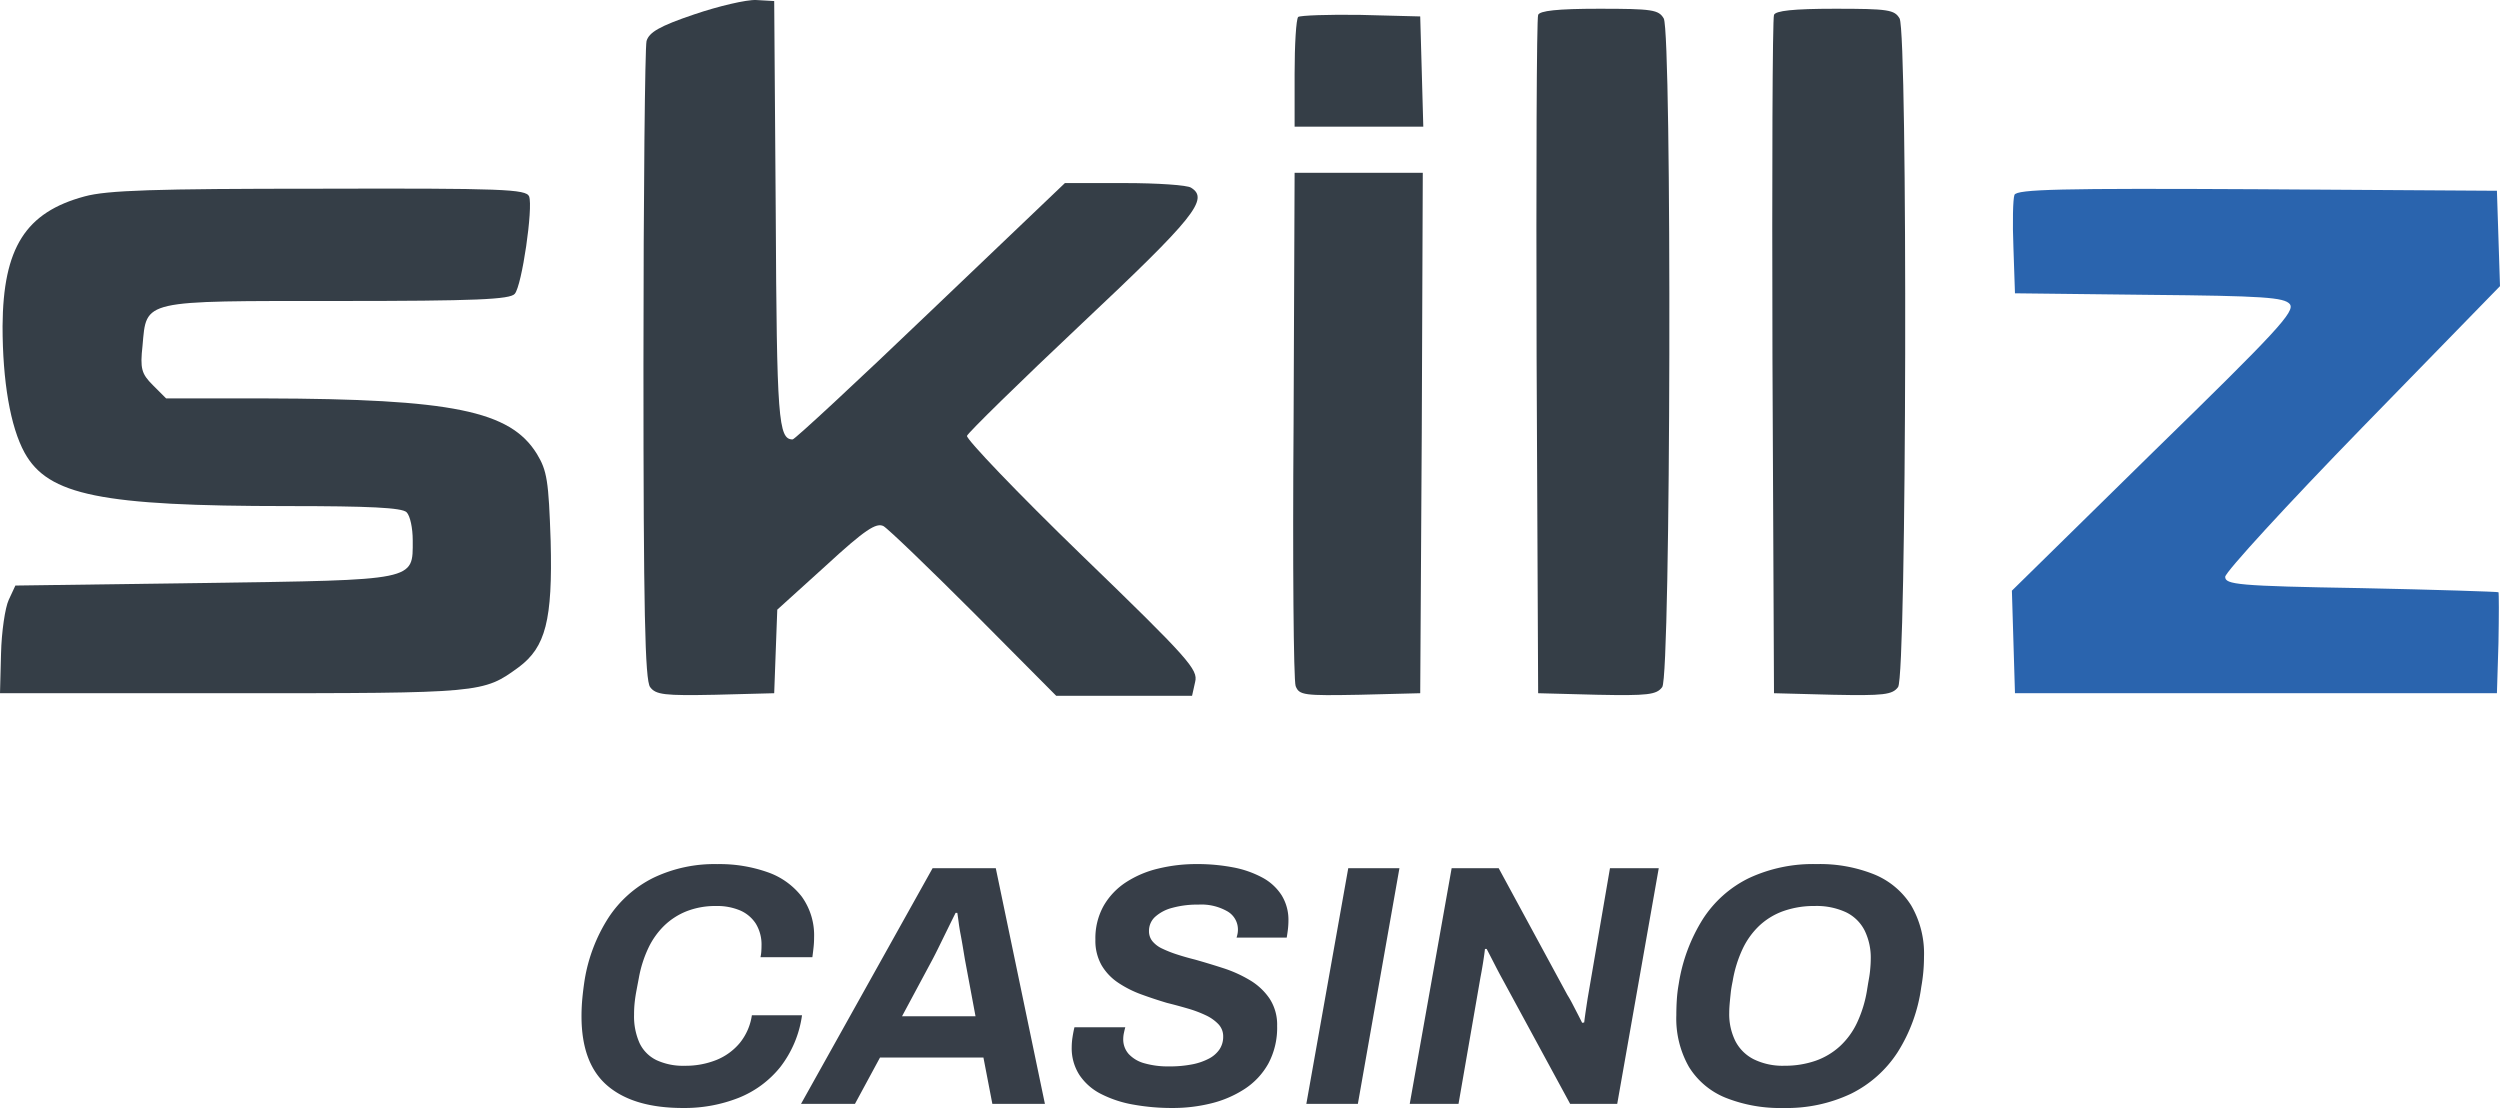 <svg xmlns="http://www.w3.org/2000/svg" width="487.6" height="216.105" viewBox="0 0 487.6 216.105">
  <g id="Skillz_casino" data-name="Skillz casino" transform="translate(-1011 -1514.699)">
    <g id="skillz_casino-2" data-name="skillz casino" transform="translate(1010.5 1650.405)">
      <path id="Path_16" data-name="Path 16" d="M135.9-132.9c-6.8,2.3-8.8,3.5-9.3,5.2-.3,1.2-.6,29.7-.6,63.3,0,47.6.3,61.4,1.3,62.7C128.4-.2,130.1,0,140-.2l11.5-.3.3-8.2.3-8.1,9.5-8.6c7.6-7,9.8-8.4,11.2-7.7.9.5,8.9,8.2,17.7,17L206.5,0H233l.6-2.7c.6-2.4-1.1-4.4-22.1-24.7-12.6-12.2-22.6-22.7-22.4-23.3s10.3-10.5,22.4-21.9c21.9-20.6,24.9-24.3,21.3-26.5-.7-.5-6.5-.9-13-.9H208.2L182-75c-14.3,13.7-26.5,25-26.9,25-2.8,0-3.1-3.9-3.3-44.1l-.3-41.4-3.5-.2C146.1-135.8,140.6-134.5,135.9-132.9Z" fill="#353e47"/>
      <path id="Path_17" data-name="Path 17" d="M300.5-132.8c-.3.7-.4,30.8-.3,66.8l.3,65.5L312-.2c9.9.2,11.6,0,12.7-1.5,1.7-2.2,1.9-127.3.3-130.4-1-1.7-2.2-1.9-12.6-1.9C304.2-134,300.8-133.6,300.5-132.8Z" fill="#353e47"/>
      <path id="Path_18" data-name="Path 18" d="M346.5-132.8c-.3.7-.4,30.8-.3,66.8l.3,65.5L358-.2c9.9.2,11.6,0,12.7-1.5,1.7-2.2,1.9-127.3.3-130.4-1-1.7-2.2-1.9-12.6-1.9C350.2-134,346.8-133.6,346.5-132.8Z" fill="#353e47"/>
      <path id="Path_19" data-name="Path 19" d="M253.7-132.4c-.4.4-.7,5.4-.7,11.1V-111h25.1l-.3-10.8-.3-10.7-11.6-.3C259.6-132.9,254.1-132.7,253.7-132.4Z" fill="#353e47"/>
      <path id="Path_20" data-name="Path 20" d="M252.8-52.9c-.2,26.9,0,49.9.4,51,.7,1.8,1.6,1.9,12.5,1.7l11.8-.3.3-50.8L278-102H253Z" fill="#353e47"/>
      <path id="Path_21" data-name="Path 21" d="M17-97.4C5.5-94.3,1.1-87.4,1-72.1,1-61.4,2.5-52.5,5.3-47.4,9.9-39.1,20.2-37,56.6-37c15.8,0,22.3.3,23.2,1.2.7.7,1.2,3.1,1.2,5.5,0,7.9,1,7.7-40.8,8.3l-36.7.5L2.2-18.7C1.5-17.2.8-12.5.7-8.2L.5-.5H46c48.7,0,48.7,0,55.7-5.1,5.2-3.9,6.6-9.1,6.2-24.6-.4-11.8-.7-13.7-2.7-17C100-55.6,88.7-57.9,52.2-58H32.9l-2.6-2.6c-2.2-2.2-2.5-3.2-2-7.7.8-9-.3-8.7,38.2-8.7,26.8,0,33.5-.3,34.4-1.4,1.4-1.6,3.6-16.8,2.8-19-.6-1.4-5-1.6-40.9-1.5C30.6-98.9,21.4-98.6,17-97.4Z" fill="#353e47"/>
      <path id="Path_22" data-name="Path 22" d="M393.4-97.7c-.3.8-.4,5.4-.2,10.3l.3,8.9,26.1.3c22.4.2,26.4.5,27.5,1.8,1.1,1.4-2.4,5.2-26.5,28.7L392.9-20.5l.3,10,.3,10h94l.3-9.8c.1-5.3.1-9.8,0-9.9-.2-.1-12.2-.5-26.8-.8-24.1-.4-26.5-.7-26.5-2.2,0-.9,12.1-14.1,26.8-29.2l26.8-27.5-.3-9.3-.3-9.3-46.8-.3C402.4-99,393.9-98.8,393.4-97.7Z" fill="#2a64ae"/>
    </g>
    <path id="Path_339" data-name="Path 339" d="M23.182.8Q13.6.8,8.509-3.518T3.417-17.085q0-1.809.168-3.551T4.02-24.12A31.963,31.963,0,0,1,8.677-36.314a22.35,22.35,0,0,1,8.744-7.772,27.525,27.525,0,0,1,12.462-2.68A28.2,28.2,0,0,1,39.7-45.192a14.377,14.377,0,0,1,6.667,4.757,12.878,12.878,0,0,1,2.412,8.007,17.6,17.6,0,0,1-.1,1.876q-.1.938-.235,1.943H38.324a7.412,7.412,0,0,0,.167-1.173q.034-.569.034-1.038a7.81,7.81,0,0,0-1.105-4.322,6.9,6.9,0,0,0-3.049-2.579,11.418,11.418,0,0,0-4.69-.871,15.326,15.326,0,0,0-5.729,1.005,13.444,13.444,0,0,0-4.389,2.814,15.119,15.119,0,0,0-3.115,4.389,23.2,23.2,0,0,0-1.843,5.8q-.268,1.407-.469,2.479t-.3,1.909q-.1.838-.134,1.474t-.033,1.306a12.723,12.723,0,0,0,1.072,5.561,7.059,7.059,0,0,0,3.283,3.316,12.22,12.22,0,0,0,5.494,1.105,16.141,16.141,0,0,0,6.231-1.139A11.582,11.582,0,0,0,34.3-11.893a11.118,11.118,0,0,0,2.345-5.394h9.782A21.268,21.268,0,0,1,42.177-7.169a19.844,19.844,0,0,1-8.141,6A28.723,28.723,0,0,1,23.182.8ZM46.23,0,71.891-45.962H84.219L93.8,0H83.549L81.807-9.045H61.64L56.749,0Zm19.7-17.085H80.266L78.189-28.207l-.4-2.412q-.2-1.206-.436-2.446t-.368-2.278q-.134-1.038-.268-1.91H76.38q-.67,1.34-1.507,3.049l-1.642,3.35q-.8,1.642-1.407,2.781ZM118.724.8a42.14,42.14,0,0,1-7.739-.67,22.2,22.2,0,0,1-6.264-2.077,11.062,11.062,0,0,1-4.187-3.685,9.608,9.608,0,0,1-1.507-5.427,13.059,13.059,0,0,1,.167-2.01q.168-1.072.368-1.876h9.916q-.134.469-.268,1.105a5.723,5.723,0,0,0-.134,1.172,4.279,4.279,0,0,0,1.072,2.948,6.512,6.512,0,0,0,3.082,1.809,16.649,16.649,0,0,0,4.757.6,22.72,22.72,0,0,0,4.556-.4,11.757,11.757,0,0,0,3.283-1.139,5.608,5.608,0,0,0,2.044-1.809,4.415,4.415,0,0,0,.7-2.479,3.411,3.411,0,0,0-.938-2.412,8.156,8.156,0,0,0-2.479-1.742,23.227,23.227,0,0,0-3.484-1.306q-1.943-.569-4.087-1.105-2.479-.737-4.958-1.642a20.925,20.925,0,0,1-4.522-2.278,10.536,10.536,0,0,1-3.25-3.417,9.664,9.664,0,0,1-1.206-4.991,12.958,12.958,0,0,1,1.608-6.6,13.575,13.575,0,0,1,4.355-4.59,19.989,19.989,0,0,1,6.331-2.68,31.244,31.244,0,0,1,7.4-.871,37.187,37.187,0,0,1,7.135.637,19.654,19.654,0,0,1,5.695,1.976,10.138,10.138,0,0,1,3.786,3.451,9.114,9.114,0,0,1,1.34,4.991q0,.6-.067,1.34t-.268,1.943h-9.782a5.944,5.944,0,0,0,.234-1.005q.033-.335.033-.536a4.091,4.091,0,0,0-2.01-3.551,10.225,10.225,0,0,0-5.695-1.34,18.367,18.367,0,0,0-5.126.637,7.916,7.916,0,0,0-3.35,1.775A3.691,3.691,0,0,0,114.1-33.7a3.068,3.068,0,0,0,.67,1.976,5.439,5.439,0,0,0,1.91,1.44,22.793,22.793,0,0,0,2.881,1.139q1.642.536,3.517,1.005,2.613.737,5.427,1.642a25.177,25.177,0,0,1,5.226,2.345,12.1,12.1,0,0,1,3.886,3.618,9.281,9.281,0,0,1,1.474,5.327,14.788,14.788,0,0,1-1.708,7.337,14.059,14.059,0,0,1-4.623,4.958A21.2,21.2,0,0,1,126.228-.1,30.825,30.825,0,0,1,118.724.8ZM144.787,0l8.174-45.962h9.983L154.837,0Zm20.167,0,8.174-45.962h9.179l13.4,24.723q.469.737.971,1.708l1.005,1.943q.5.972.9,1.776l.4-.067q.134-1.139.335-2.479t.335-2.211l4.355-25.393h9.514L205.422,0h-9.179l-13.2-24.321q-.6-1.072-1.508-2.847t-1.574-3.049h-.335q-.134,1.206-.4,2.848t-.469,2.646L174.468,0Zm72.9.8a28.68,28.68,0,0,1-11.323-2.01,14.99,14.99,0,0,1-7.135-6.03,19.036,19.036,0,0,1-2.445-10.05q0-1.541.1-3.082a26.473,26.473,0,0,1,.368-3.015,33.34,33.34,0,0,1,4.69-12.629,22.324,22.324,0,0,1,8.978-8.007,29.5,29.5,0,0,1,13.2-2.747,28.487,28.487,0,0,1,11.256,2.01,15.373,15.373,0,0,1,7.2,6.03,18.636,18.636,0,0,1,2.513,10.05q0,1.474-.134,2.948t-.4,2.948a31.543,31.543,0,0,1-4.623,12.73,22.91,22.91,0,0,1-9.078,8.074A29.253,29.253,0,0,1,237.85.8Zm.134-8.241a18.109,18.109,0,0,0,6.13-.971,13.858,13.858,0,0,0,4.757-2.847,14.841,14.841,0,0,0,3.35-4.623,23.976,23.976,0,0,0,1.91-6.231q.2-1.273.368-2.211t.234-1.642q.067-.7.1-1.24t.034-1.072a12.015,12.015,0,0,0-1.206-5.561,7.927,7.927,0,0,0-3.651-3.551,13.643,13.643,0,0,0-6.064-1.206,17.9,17.9,0,0,0-6.063.972,13.508,13.508,0,0,0-4.724,2.847,15.121,15.121,0,0,0-3.316,4.623,23.975,23.975,0,0,0-1.91,6.231q-.268,1.273-.368,2.211t-.167,1.641q-.067.7-.1,1.24t-.033,1.072a11.809,11.809,0,0,0,1.206,5.528,8.182,8.182,0,0,0,3.618,3.551A12.786,12.786,0,0,0,237.984-7.437Z" transform="translate(1121 1730)" fill="#373e48"/>
  </g>
</svg>
